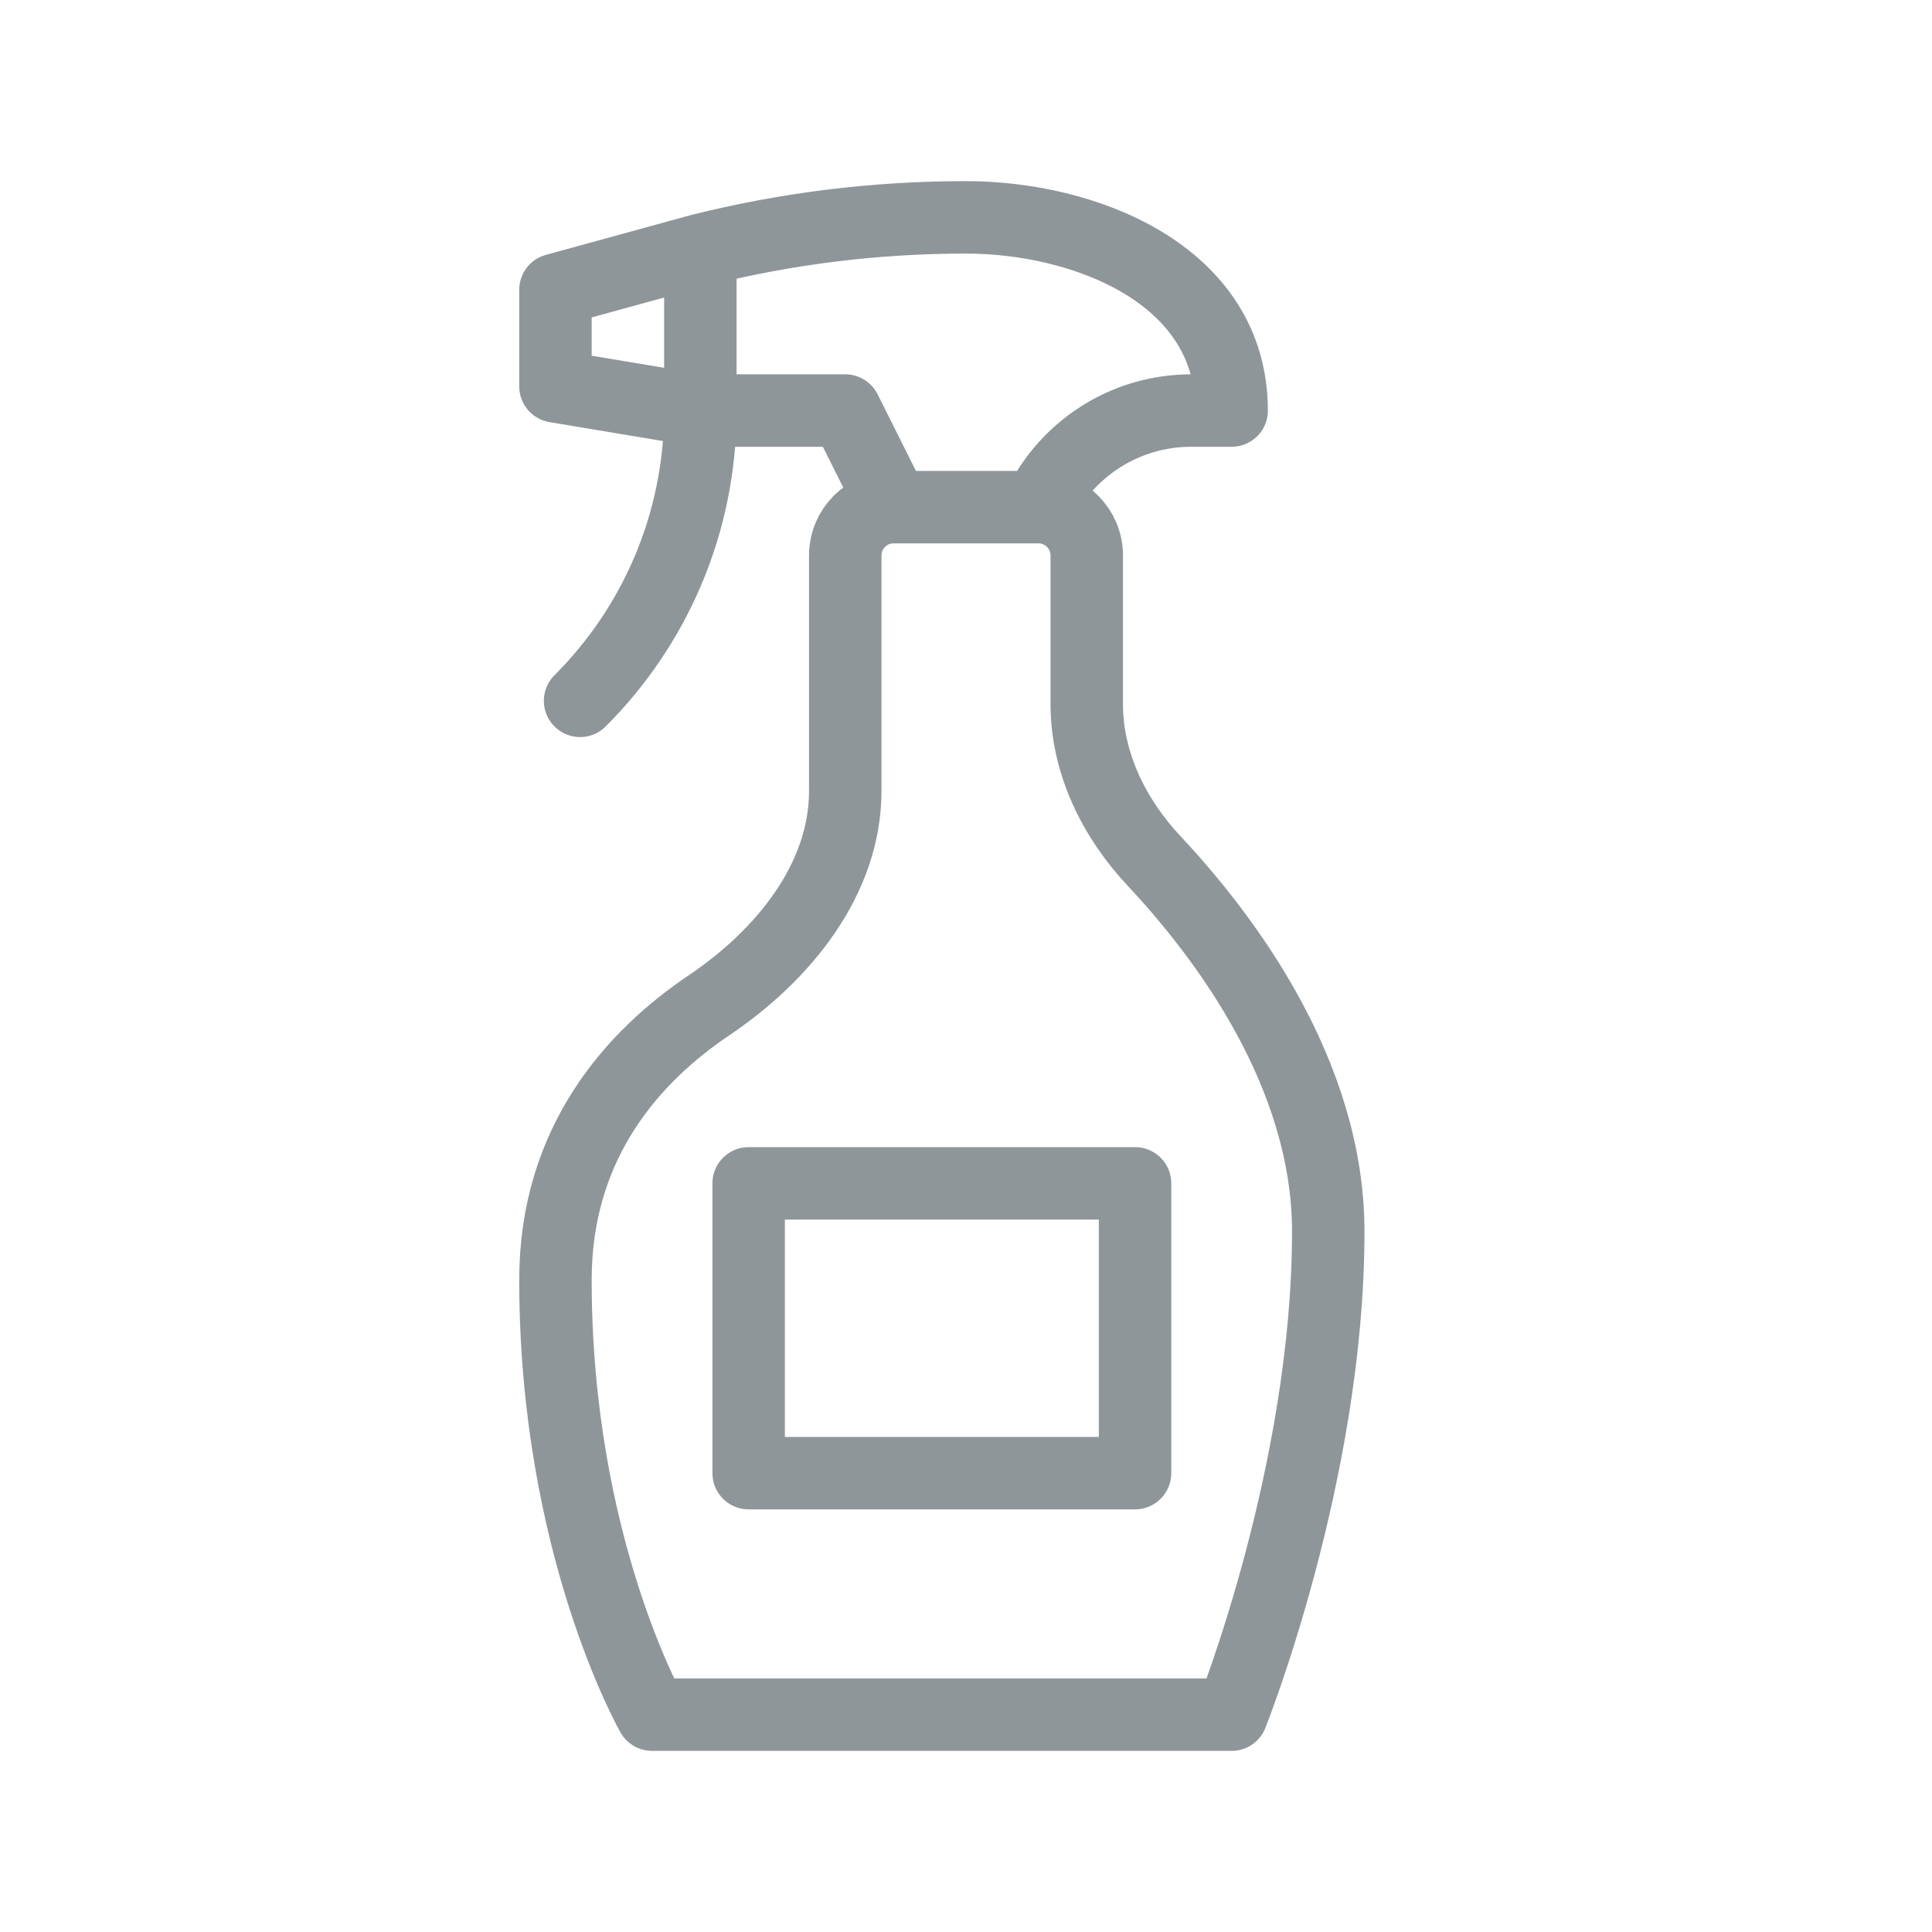 <svg width="40" height="40" viewBox="0 0 40 40" fill="none" xmlns="http://www.w3.org/2000/svg">
<path d="M14.5 8.5C14.5 10.847 13.549 12.972 12.01 14.51M14.5 8.5V5.177M14.5 8.5L11.5 8V6L14.5 5.177M14.5 8.5H17.5L18.5 10.5M14.5 5.177C16.26 4.735 18.103 4.5 20 4.5C22.447 4.5 25.5 5.672 25.5 8.5H24.663C23.267 8.5 22.062 9.318 21.5 10.5M18.5 10.5H21.5M18.5 10.5C17.948 10.5 17.5 10.948 17.5 11.5V16.377C17.5 18.212 16.204 19.788 14.681 20.812C13.123 21.861 11.5 23.639 11.5 26.5C11.5 32 13.5 35.5 13.5 35.5H25.5C25.5 35.5 27.5 30.5 27.5 25.5C27.5 22.238 25.371 19.401 23.892 17.823C23.061 16.937 22.5 15.793 22.5 14.578V11.5C22.5 10.948 22.052 10.5 21.5 10.5M15.5 24.5H23.5V30.5H15.5V24.5Z" stroke="#8f969a" stroke-width="1.5" stroke-linecap="round" stroke-linejoin="round"/>
</svg>
